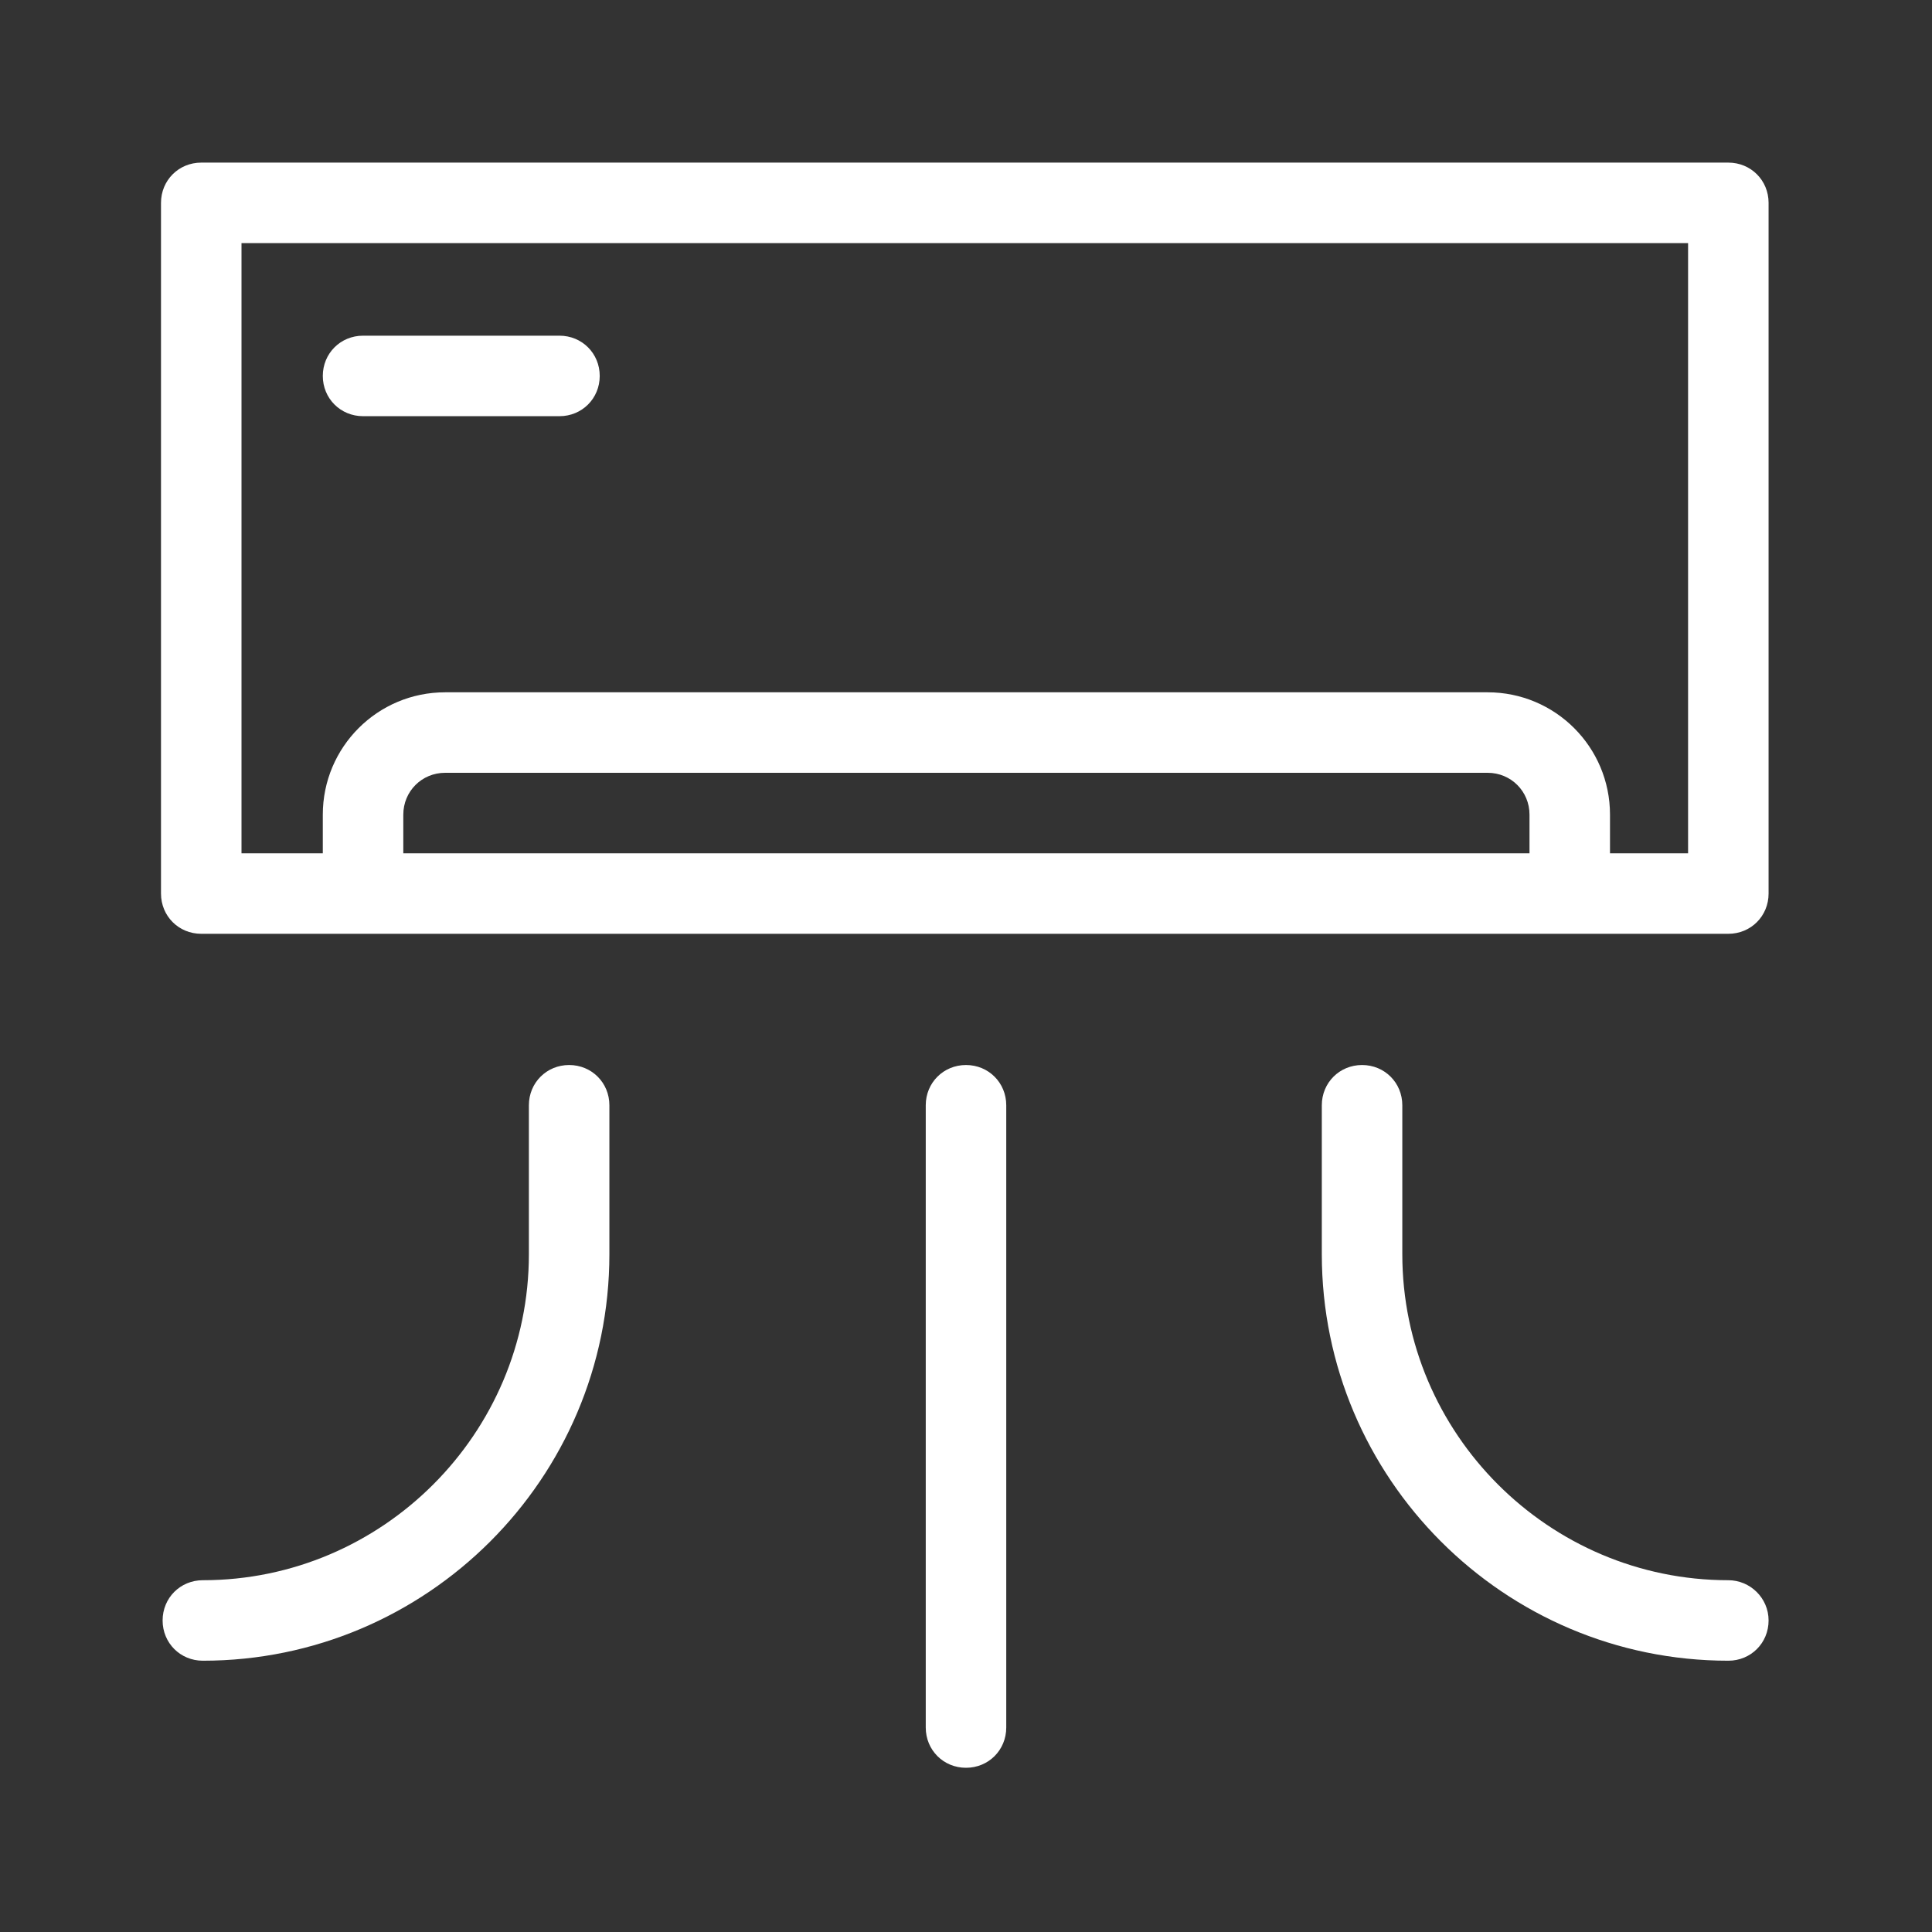 <?xml version="1.0" encoding="UTF-8"?> <svg xmlns="http://www.w3.org/2000/svg" width="24" height="24" viewBox="0 0 24 24" fill="none"><rect x="0" y="0" width="24" height="24" fill="#333333" stroke="none"/><path d="M2.5 11.6H21.47C21.75 11.6 21.97 11.38 21.97 11.1V2.52C21.97 2.24 21.75 2.02 21.47 2.02H2.5C2.22 2.02 2 2.24 2 2.52V11.1C2 11.38 2.22 11.6 2.5 11.6ZM5.01 10.6V10.12C5.01 9.83 5.24 9.6 5.53 9.6H18.48C18.77 9.6 19 9.83 19 10.12V10.6H5.01ZM3 3.02H20.97V10.6H20V10.12C20 9.28 19.32 8.6 18.48 8.6H5.53C4.69 8.6 4.01 9.28 4.01 10.12V10.6H3V3.02Z" fill="white"></path><path d="M4.51 5.17H6.95C7.23 5.17 7.45 4.95 7.45 4.67C7.45 4.39 7.23 4.17 6.95 4.17H4.51C4.23 4.17 4.01 4.39 4.01 4.67C4.01 4.95 4.23 5.17 4.51 5.17Z" fill="white"></path><path d="M12 13.23C11.72 13.23 11.5 13.45 11.5 13.73V21.46C11.5 21.74 11.72 21.96 12 21.96C12.28 21.96 12.5 21.74 12.5 21.46V13.73C12.5 13.45 12.28 13.23 12 13.23Z" fill="white"></path><path d="M7.07 13.23C6.79 13.23 6.57 13.45 6.57 13.73V15.58C6.57 17.81 4.75 19.63 2.52 19.63C2.24 19.63 2.02 19.85 2.02 20.13C2.02 20.41 2.24 20.63 2.52 20.63C5.3 20.63 7.57 18.37 7.57 15.58V13.73C7.57 13.45 7.35 13.23 7.07 13.23Z" fill="white"></path><path d="M21.47 19.63C19.24 19.63 17.42 17.81 17.42 15.58V13.73C17.42 13.45 17.2 13.23 16.92 13.23C16.64 13.23 16.42 13.45 16.42 13.73V15.58C16.42 18.36 18.68 20.63 21.47 20.63C21.75 20.63 21.97 20.41 21.97 20.13C21.97 19.85 21.74 19.63 21.47 19.63Z" fill="white"></path></svg> 